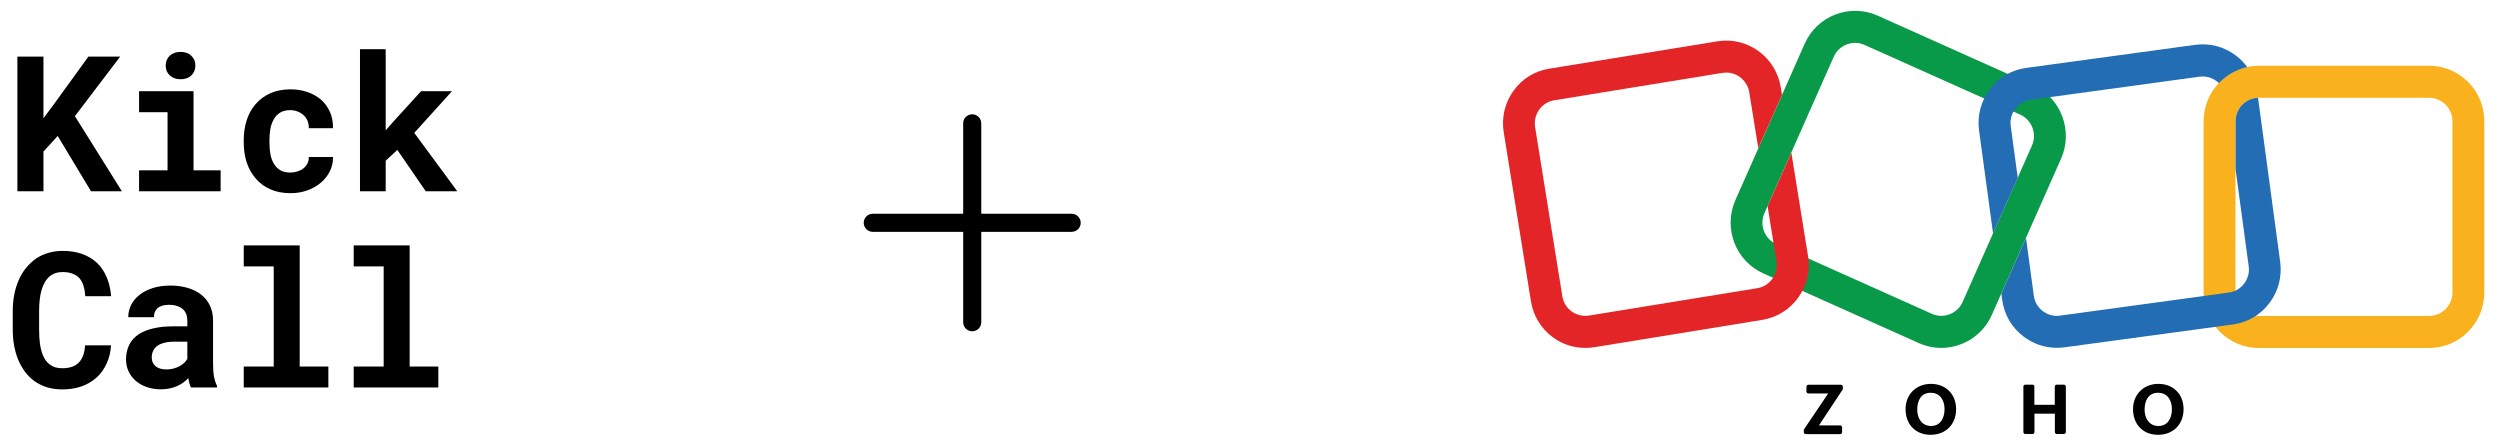<svg width="432" height="77" viewBox="0 0 432 77" fill="none" xmlns="http://www.w3.org/2000/svg">
<path d="M9.97 23.49L7.509 26.191V33.046H3.003V9.78H7.509V20.438L9.618 17.594L15.275 9.78H20.771L12.942 20.071L21.059 33.046H15.722L9.97 23.49ZM24.031 15.757H33.443V29.435H38.125V33.046H24.031V29.435H28.953V19.384H24.031V15.757ZM28.633 11.33C28.633 10.989 28.692 10.675 28.809 10.388C28.937 10.089 29.112 9.834 29.336 9.621C29.56 9.418 29.826 9.258 30.135 9.141C30.455 9.024 30.806 8.966 31.19 8.966C31.978 8.966 32.601 9.189 33.059 9.637C33.528 10.073 33.762 10.638 33.762 11.33C33.762 12.023 33.528 12.593 33.059 13.04C32.601 13.477 31.978 13.695 31.19 13.695C30.806 13.695 30.455 13.637 30.135 13.52C29.826 13.402 29.56 13.237 29.336 13.024C29.112 12.822 28.937 12.577 28.809 12.289C28.692 11.991 28.633 11.671 28.633 11.33ZM50.157 29.818C50.594 29.818 51.009 29.754 51.403 29.626C51.797 29.499 52.144 29.317 52.442 29.083C52.74 28.849 52.969 28.566 53.129 28.236C53.299 27.906 53.374 27.538 53.353 27.134H57.539C57.56 28.029 57.374 28.859 56.98 29.626C56.596 30.393 56.069 31.054 55.398 31.608C54.727 32.162 53.944 32.599 53.049 32.918C52.165 33.227 51.227 33.382 50.237 33.382C48.895 33.382 47.717 33.158 46.705 32.71C45.693 32.252 44.852 31.629 44.181 30.841C43.499 30.052 42.982 29.131 42.631 28.076C42.29 27.011 42.119 25.871 42.119 24.657V24.177C42.119 22.963 42.29 21.829 42.631 20.774C42.972 19.709 43.483 18.782 44.165 17.994C44.846 17.205 45.688 16.582 46.689 16.124C47.701 15.666 48.873 15.437 50.205 15.437C51.27 15.437 52.255 15.597 53.161 15.916C54.066 16.236 54.849 16.683 55.51 17.259C56.16 17.845 56.666 18.553 57.028 19.384C57.39 20.204 57.56 21.125 57.539 22.148H53.353C53.374 21.722 53.31 21.317 53.161 20.934C53.012 20.55 52.793 20.22 52.506 19.943C52.218 19.666 51.872 19.448 51.467 19.288C51.062 19.117 50.62 19.032 50.141 19.032C49.438 19.032 48.857 19.176 48.399 19.464C47.941 19.751 47.579 20.135 47.312 20.614C47.036 21.094 46.839 21.642 46.721 22.26C46.615 22.878 46.562 23.517 46.562 24.177V24.657C46.562 25.328 46.615 25.978 46.721 26.606C46.828 27.224 47.02 27.767 47.297 28.236C47.563 28.716 47.925 29.099 48.383 29.387C48.852 29.674 49.443 29.818 50.157 29.818ZM68.66 25.903L66.647 27.773V33.046H62.205V8.502H66.647V22.532L67.989 20.998L72.767 15.757H78.104L71.585 22.963L79.015 33.046H73.566L68.66 25.903Z" fill="black"/>
<path d="M19.189 59.668C19.115 60.84 18.859 61.894 18.422 62.831C17.996 63.769 17.421 64.568 16.697 65.228C15.972 65.889 15.11 66.4 14.108 66.762C13.107 67.114 11.999 67.29 10.784 67.29C9.826 67.29 8.936 67.167 8.116 66.922C7.306 66.666 6.577 66.304 5.927 65.836C5.33 65.399 4.798 64.871 4.329 64.254C3.871 63.636 3.482 62.954 3.162 62.208C2.854 61.463 2.614 60.642 2.443 59.748C2.284 58.853 2.204 57.905 2.204 56.903V53.771C2.204 52.834 2.278 51.944 2.427 51.103C2.577 50.251 2.8 49.462 3.099 48.738C3.439 47.854 3.887 47.066 4.441 46.373C4.995 45.681 5.623 45.095 6.326 44.615C6.955 44.211 7.642 43.902 8.388 43.689C9.144 43.465 9.954 43.353 10.816 43.353C12.095 43.353 13.229 43.534 14.22 43.896C15.221 44.259 16.073 44.775 16.777 45.446C17.48 46.117 18.034 46.938 18.438 47.907C18.843 48.877 19.099 49.968 19.205 51.183H14.731C14.689 50.49 14.582 49.883 14.412 49.361C14.252 48.839 14.018 48.403 13.709 48.051C13.389 47.71 12.99 47.454 12.51 47.284C12.041 47.103 11.477 47.012 10.816 47.012C10.465 47.012 10.135 47.05 9.826 47.124C9.527 47.199 9.251 47.311 8.995 47.46C8.558 47.715 8.185 48.083 7.876 48.562C7.578 49.031 7.338 49.58 7.157 50.208C7.019 50.698 6.918 51.241 6.854 51.838C6.79 52.424 6.758 53.058 6.758 53.739V56.903C6.758 57.83 6.806 58.661 6.902 59.396C7.008 60.12 7.168 60.754 7.381 61.297C7.53 61.67 7.706 62.001 7.908 62.288C8.121 62.576 8.361 62.816 8.627 63.007C8.915 63.22 9.235 63.38 9.586 63.487C9.948 63.583 10.348 63.63 10.784 63.63C11.37 63.63 11.898 63.556 12.366 63.407C12.835 63.258 13.235 63.023 13.565 62.704C13.895 62.384 14.156 61.974 14.348 61.473C14.54 60.973 14.657 60.371 14.699 59.668H19.189ZM32.996 66.954C32.889 66.741 32.799 66.496 32.724 66.219C32.65 65.942 32.586 65.649 32.533 65.34C32.288 65.606 32.005 65.857 31.686 66.091C31.366 66.326 31.015 66.528 30.631 66.698C30.237 66.879 29.805 67.018 29.337 67.114C28.868 67.22 28.362 67.274 27.819 67.274C26.935 67.274 26.12 67.146 25.374 66.89C24.639 66.635 24.005 66.278 23.473 65.82C22.94 65.362 22.524 64.818 22.226 64.19C21.928 63.551 21.779 62.858 21.779 62.112C21.779 61.154 21.965 60.307 22.338 59.572C22.711 58.826 23.27 58.214 24.016 57.734C24.687 57.297 25.512 56.967 26.492 56.743C27.483 56.509 28.618 56.392 29.896 56.392H32.373V55.369C32.373 54.965 32.309 54.602 32.181 54.283C32.053 53.953 31.861 53.67 31.606 53.436C31.34 53.191 31.004 53.004 30.599 52.877C30.205 52.738 29.742 52.669 29.209 52.669C28.74 52.669 28.335 52.727 27.994 52.845C27.654 52.951 27.377 53.106 27.164 53.308C26.972 53.489 26.828 53.708 26.732 53.963C26.647 54.219 26.604 54.501 26.604 54.81H22.162C22.162 54.075 22.322 53.377 22.642 52.717C22.972 52.056 23.451 51.476 24.08 50.975C24.698 50.474 25.454 50.08 26.349 49.793C27.254 49.494 28.288 49.345 29.449 49.345C30.493 49.345 31.462 49.473 32.357 49.729C33.262 49.984 34.045 50.362 34.706 50.863C35.366 51.364 35.883 51.998 36.256 52.765C36.629 53.521 36.815 54.4 36.815 55.401V62.816C36.815 63.742 36.874 64.509 36.991 65.117C37.108 65.724 37.278 66.246 37.502 66.683V66.954H32.996ZM28.762 63.838C29.209 63.838 29.624 63.785 30.008 63.678C30.391 63.572 30.738 63.433 31.047 63.263C31.355 63.093 31.622 62.901 31.846 62.688C32.069 62.464 32.245 62.24 32.373 62.017V59.044H30.104C29.411 59.044 28.82 59.114 28.33 59.252C27.84 59.38 27.441 59.561 27.132 59.795C26.823 60.041 26.594 60.334 26.445 60.674C26.295 61.005 26.221 61.367 26.221 61.761C26.221 62.07 26.274 62.358 26.381 62.624C26.498 62.879 26.663 63.098 26.876 63.279C27.089 63.449 27.35 63.588 27.659 63.694C27.979 63.79 28.346 63.838 28.762 63.838ZM42.121 42.41H51.788V63.343H56.741V66.954H42.121V63.343H47.298V46.038H42.121V42.41ZM61.12 42.41H70.788V63.343H75.741V66.954H61.12V63.343H66.297V46.038H61.12V42.41Z" fill="black"/>
<path d="M186.75 38.5C186.75 38.914 186.585 39.312 186.292 39.605C185.999 39.898 185.602 40.062 185.188 40.062H169.562V55.688C169.562 56.102 169.398 56.499 169.105 56.792C168.812 57.085 168.414 57.25 168 57.25C167.586 57.25 167.188 57.085 166.895 56.792C166.602 56.499 166.438 56.102 166.438 55.688V40.062H150.812C150.398 40.062 150.001 39.898 149.708 39.605C149.415 39.312 149.25 38.914 149.25 38.5C149.25 38.086 149.415 37.688 149.708 37.395C150.001 37.102 150.398 36.938 150.812 36.938H166.438V21.312C166.438 20.898 166.602 20.501 166.895 20.208C167.188 19.915 167.586 19.75 168 19.75C168.414 19.75 168.812 19.915 169.105 20.208C169.398 20.501 169.562 20.898 169.562 21.312V36.938H185.188C185.602 36.938 185.999 37.102 186.292 37.395C186.585 37.688 186.75 38.086 186.75 38.5Z" fill="black"/>
<path d="M335.448 60.118C334.154 60.118 332.844 59.848 331.584 59.29L304.709 47.249C299.905 45.104 297.739 39.412 299.872 34.582L311.848 7.56C313.981 2.729 319.642 0.551 324.446 2.696L351.321 14.738C356.125 16.882 358.291 22.574 356.158 27.404L344.182 54.426C342.586 58.007 339.093 60.118 335.448 60.118ZM333.818 54.224C335.851 55.136 338.236 54.207 339.143 52.18L351.119 25.158C352.026 23.114 351.102 20.716 349.087 19.804L322.195 7.762C320.163 6.85 317.777 7.779 316.87 9.806L304.894 36.828C303.987 38.872 304.911 41.27 306.927 42.182L333.818 54.224Z" fill="#089949"/>
<path d="M419.75 60.135H390.322C385.064 60.135 380.781 55.828 380.781 50.542V20.952C380.781 15.666 385.064 11.359 390.322 11.359H419.75C425.007 11.359 429.291 15.666 429.291 20.952V50.542C429.291 55.828 425.007 60.135 419.75 60.135ZM390.322 16.899C388.105 16.899 386.291 18.723 386.291 20.952V50.542C386.291 52.771 388.105 54.595 390.322 54.595H419.75C421.967 54.595 423.781 52.771 423.781 50.542V20.952C423.781 18.723 421.967 16.899 419.75 16.899H390.322Z" fill="#F9B21D"/>
<path d="M309.544 26.374L305.58 35.291C305.53 35.393 305.48 35.477 305.429 35.562L306.974 45.154C307.327 47.367 305.832 49.444 303.649 49.799L274.59 54.528C273.532 54.697 272.457 54.443 271.583 53.818C270.71 53.194 270.139 52.248 269.971 51.184L265.268 21.966C265.1 20.902 265.352 19.821 265.973 18.943C266.595 18.065 267.535 17.49 268.594 17.322L297.652 12.593C297.871 12.559 298.089 12.542 298.291 12.542C300.222 12.542 301.952 13.961 302.271 15.954L303.833 25.614L307.932 16.376L307.714 15.075C306.874 9.857 301.969 6.293 296.779 7.138L267.72 11.866C265.217 12.255 263 13.623 261.522 15.7C260.027 17.777 259.439 20.311 259.842 22.844L264.546 52.062C264.949 54.595 266.309 56.808 268.375 58.311C270.005 59.51 271.936 60.118 273.935 60.118C274.439 60.118 274.96 60.084 275.48 60L304.539 55.271C309.729 54.426 313.273 49.495 312.433 44.276L309.544 26.374Z" fill="#E42527"/>
<path d="M344.399 40.324L348.666 30.714L347.456 21.78C347.305 20.716 347.591 19.652 348.246 18.791C348.901 17.93 349.841 17.372 350.916 17.237L380.076 13.251C380.261 13.234 380.445 13.218 380.63 13.218C381.503 13.218 382.343 13.505 383.066 14.045C383.2 14.146 383.318 14.265 383.435 14.366C384.728 12.998 386.425 12.018 388.323 11.596C387.786 10.853 387.147 10.194 386.391 9.62C384.359 8.066 381.856 7.408 379.337 7.746L350.144 11.731C347.624 12.069 345.373 13.386 343.845 15.43C342.3 17.474 341.644 19.99 341.98 22.523L344.399 40.324Z" fill="#226DB4"/>
<path d="M394.018 45.272L390.189 16.899C388.039 16.966 386.309 18.757 386.309 20.935V29.262L388.576 46.015C388.727 47.079 388.442 48.143 387.787 49.005C387.132 49.866 386.191 50.423 385.116 50.559L355.957 54.544C354.898 54.696 353.84 54.409 352.984 53.751C352.127 53.092 351.573 52.146 351.438 51.065L350.095 41.118L345.828 50.727L345.979 51.808C346.315 54.342 347.625 56.605 349.658 58.142C351.337 59.425 353.336 60.101 355.419 60.101C355.856 60.101 356.293 60.067 356.729 60.016L385.855 56.064C388.375 55.727 390.625 54.409 392.154 52.366C393.699 50.322 394.354 47.806 394.018 45.272Z" fill="#226DB4"/>
<path d="M368.587 70.69C368.587 68.157 370.435 66.333 372.954 66.333C375.558 66.333 377.321 68.123 377.321 70.707C377.321 73.325 375.524 75.132 372.92 75.132C370.3 75.132 368.587 73.325 368.587 70.69ZM375.306 70.724C375.306 69.187 374.567 67.87 372.904 67.87C371.224 67.87 370.586 69.238 370.586 70.792C370.586 72.261 371.375 73.612 372.988 73.612C374.651 73.595 375.306 72.16 375.306 70.724ZM349.959 66.468H351.202C351.387 66.468 351.538 66.62 351.538 66.806V69.947H355.065V66.806C355.065 66.62 355.217 66.468 355.401 66.468H356.644C356.829 66.468 356.98 66.62 356.98 66.806V74.659C356.98 74.845 356.829 74.997 356.644 74.997H355.418C355.233 74.997 355.082 74.845 355.082 74.659V71.484H351.555V74.659C351.555 74.845 351.404 74.997 351.219 74.997H349.976C349.791 74.997 349.64 74.845 349.64 74.659V66.806C349.623 66.62 349.774 66.468 349.959 66.468ZM329.282 70.69C329.282 68.157 331.13 66.333 333.649 66.333C336.253 66.333 338.017 68.123 338.017 70.707C338.017 73.325 336.219 75.132 333.616 75.132C330.995 75.132 329.282 73.325 329.282 70.69ZM336.018 70.724C336.018 69.187 335.279 67.87 333.616 67.87C331.936 67.87 331.298 69.238 331.298 70.792C331.298 72.261 332.087 73.612 333.7 73.612C335.363 73.595 336.018 72.16 336.018 70.724ZM311.746 74.169L315.912 67.988H312.485C312.301 67.988 312.149 67.836 312.149 67.65V66.823C312.149 66.637 312.301 66.485 312.485 66.485H318.112C318.297 66.485 318.448 66.637 318.448 66.823V67.144C318.448 67.211 318.431 67.279 318.398 67.329L314.316 73.511H317.978C318.163 73.511 318.314 73.663 318.314 73.849V74.676C318.314 74.862 318.163 75.014 317.978 75.014H312.032C311.847 75.014 311.696 74.862 311.696 74.676V74.372C311.679 74.288 311.713 74.22 311.746 74.169Z" fill="black"/>
</svg>
